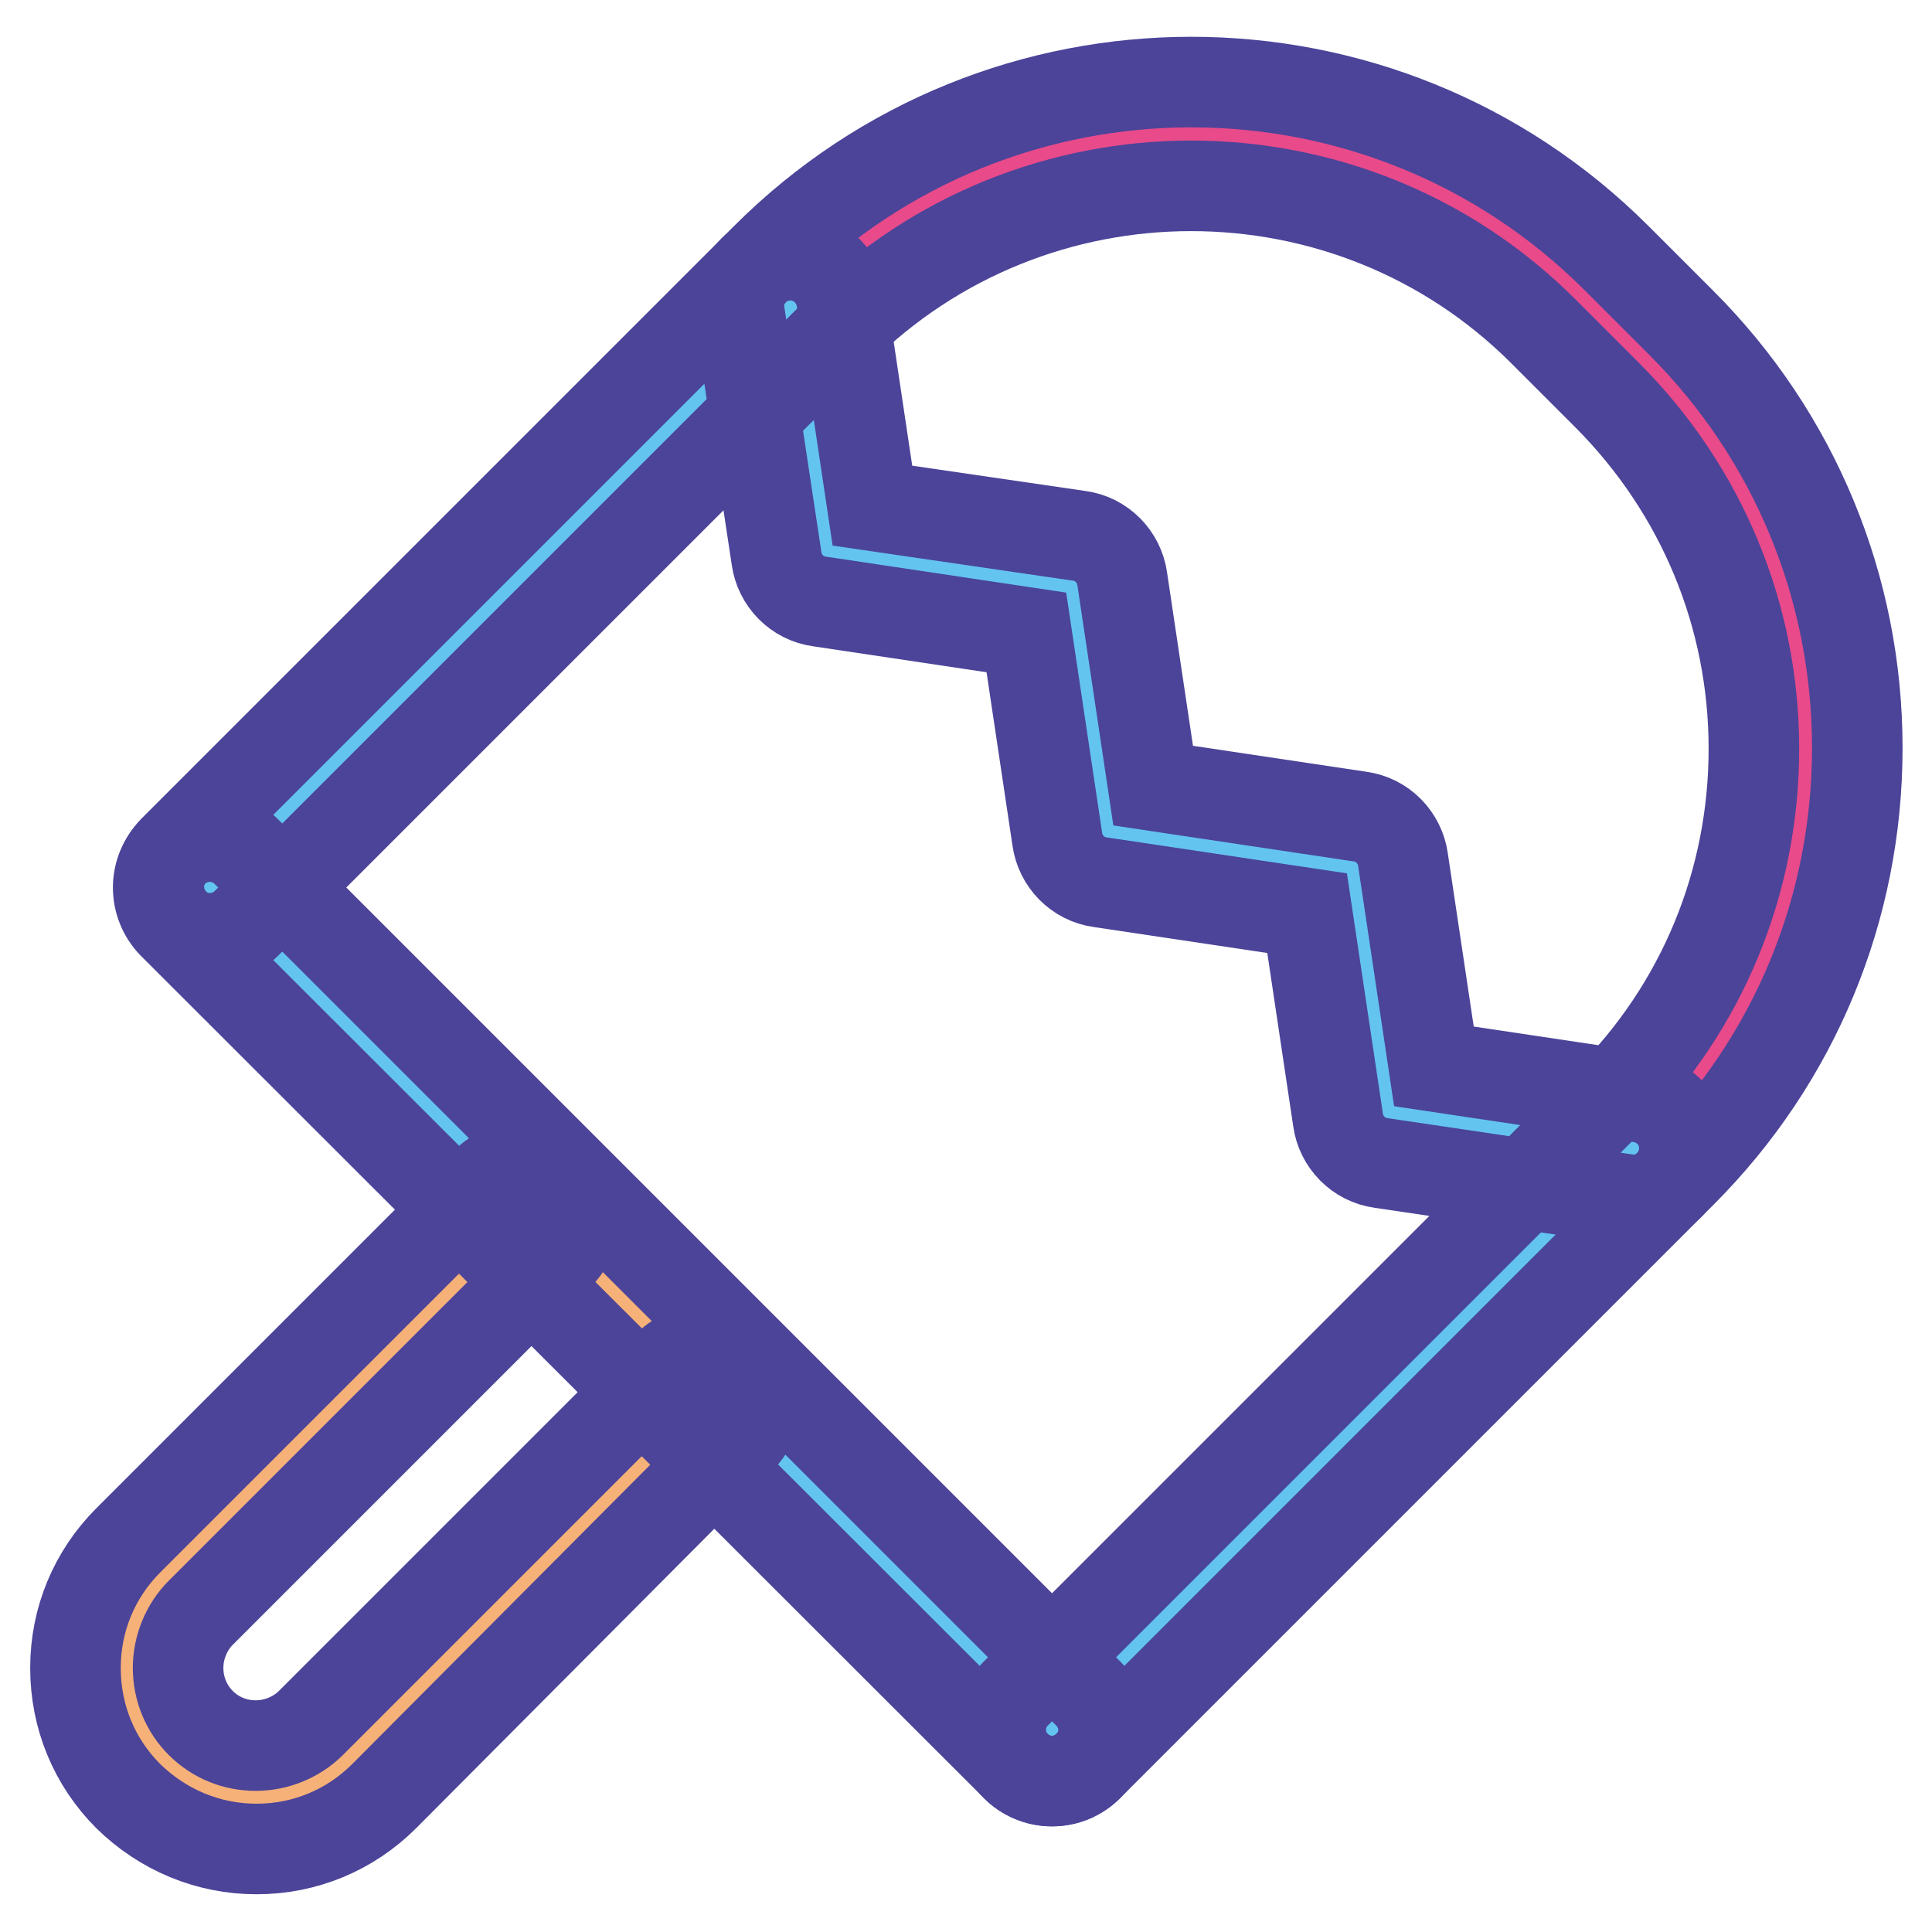 <?xml version="1.0" encoding="utf-8"?>
<!-- Svg Vector Icons : http://www.onlinewebfonts.com/icon -->
<!DOCTYPE svg PUBLIC "-//W3C//DTD SVG 1.1//EN" "http://www.w3.org/Graphics/SVG/1.1/DTD/svg11.dtd">
<svg version="1.1" xmlns="http://www.w3.org/2000/svg" xmlns:xlink="http://www.w3.org/1999/xlink" x="0px" y="0px" viewBox="0 0 256 256" enable-background="new 0 0 256 256" xml:space="preserve">
<g> <path stroke-width="12" fill-opacity="0" stroke="#e84a8a"  d="M106.2,39.1c28.4-28.4,74.6-28.4,103,0l8.6,8.6c28.5,28.5,28.5,74.6,0,103l-1.5,1.5l-32.4-4.8l-4.8-32.4 l-32.4-4.8L142,77.8L109.6,73l-4.8-32.4L106.2,39.1L106.2,39.1z"/> <path stroke-width="12" fill-opacity="0" stroke="#64c4f0"  d="M216.4,152.2l-77,77l-44.7-44.7l-24.3-24.3l-42.7-42.7l77-77l4.8,32.4l32.4,4.8l4.8,32.4l32.4,4.8l4.8,32.4 L216.4,152.2z"/> <path stroke-width="12" fill-opacity="0" stroke="#f6b178"  d="M94.7,184.5l-1.2,1.2l-47.4,47.4c-6.7,6.7-17.6,6.7-24.3,0c-3.4-3.3-5-7.7-5-12.1c0-4.4,1.7-8.8,5-12.1 l47.4-47.4l1.2-1.2L94.7,184.5z"/> <path stroke-width="12" fill-opacity="0" stroke="#4b4499"  d="M139.4,236c-1.8,0-3.5-0.7-4.8-2L22.9,122.4c-2.6-2.7-2.6-7,0.1-9.6c2.7-2.6,6.9-2.6,9.6,0l111.6,111.6 c2.7,2.7,2.7,7,0,9.6C142.9,235.3,141.2,236,139.4,236z"/> <path stroke-width="12" fill-opacity="0" stroke="#4b4499"  d="M34,245c-6.4,0-12.4-2.5-17-7c-4.5-4.5-7-10.5-7-17c0-6.4,2.5-12.4,7-16.9l47.4-47.4c2.7-2.7,7-2.7,9.6,0 c2.7,2.7,2.7,7,0,9.6l0,0l-47.4,47.4c-1.9,1.9-3,4.6-3,7.3c0,2.8,1.1,5.4,3,7.3c2,2,4.6,3,7.3,3s5.4-1.1,7.3-3l47.4-47.4 c2.7-2.6,7-2.6,9.6,0.1c2.6,2.7,2.6,6.9,0,9.5L50.9,238C46.4,242.5,40.4,245,34,245z"/> <path stroke-width="12" fill-opacity="0" stroke="#4b4499"  d="M139.4,236c-3.8,0-6.8-3.1-6.8-6.8c0-1.8,0.7-3.5,2-4.8l78.5-78.5c12.5-12.5,19.3-29.1,19.3-46.7 c0-17.6-6.9-34.2-19.3-46.7l-8.6-8.6c-25.7-25.7-67.6-25.7-93.4,0l-78.5,78.5c-2.7,2.6-7,2.6-9.6-0.1c-2.6-2.7-2.6-6.9,0-9.6 l78.5-78.5c31.1-31.1,81.6-31.1,112.7,0l8.6,8.6c15,15,23.3,35.1,23.3,56.3c0,21.3-8.3,41.3-23.3,56.3L144.2,234 C142.9,235.3,141.2,236,139.4,236L139.4,236z"/> <path stroke-width="12" fill-opacity="0" stroke="#4b4499"  d="M216.4,159c-0.3,0-0.7,0-1-0.1l-32.4-4.8c-3-0.4-5.3-2.8-5.7-5.7l-4.1-27.4l-27.4-4.1 c-3-0.4-5.3-2.8-5.7-5.7L136,83.8l-27.4-4.1c-3-0.4-5.3-2.8-5.7-5.7L98,41.6c-0.6-3.7,2-7.2,5.7-7.7c3.7-0.6,7.2,2,7.8,5.7 l4.1,27.4L143,71c3,0.4,5.3,2.8,5.7,5.7l4.1,27.4l27.4,4.1c3,0.4,5.3,2.8,5.7,5.7l4.1,27.4l27.4,4.1c3.7,0.6,6.3,4,5.7,7.8 C222.6,156.5,219.8,159,216.4,159z"/></g>
</svg>